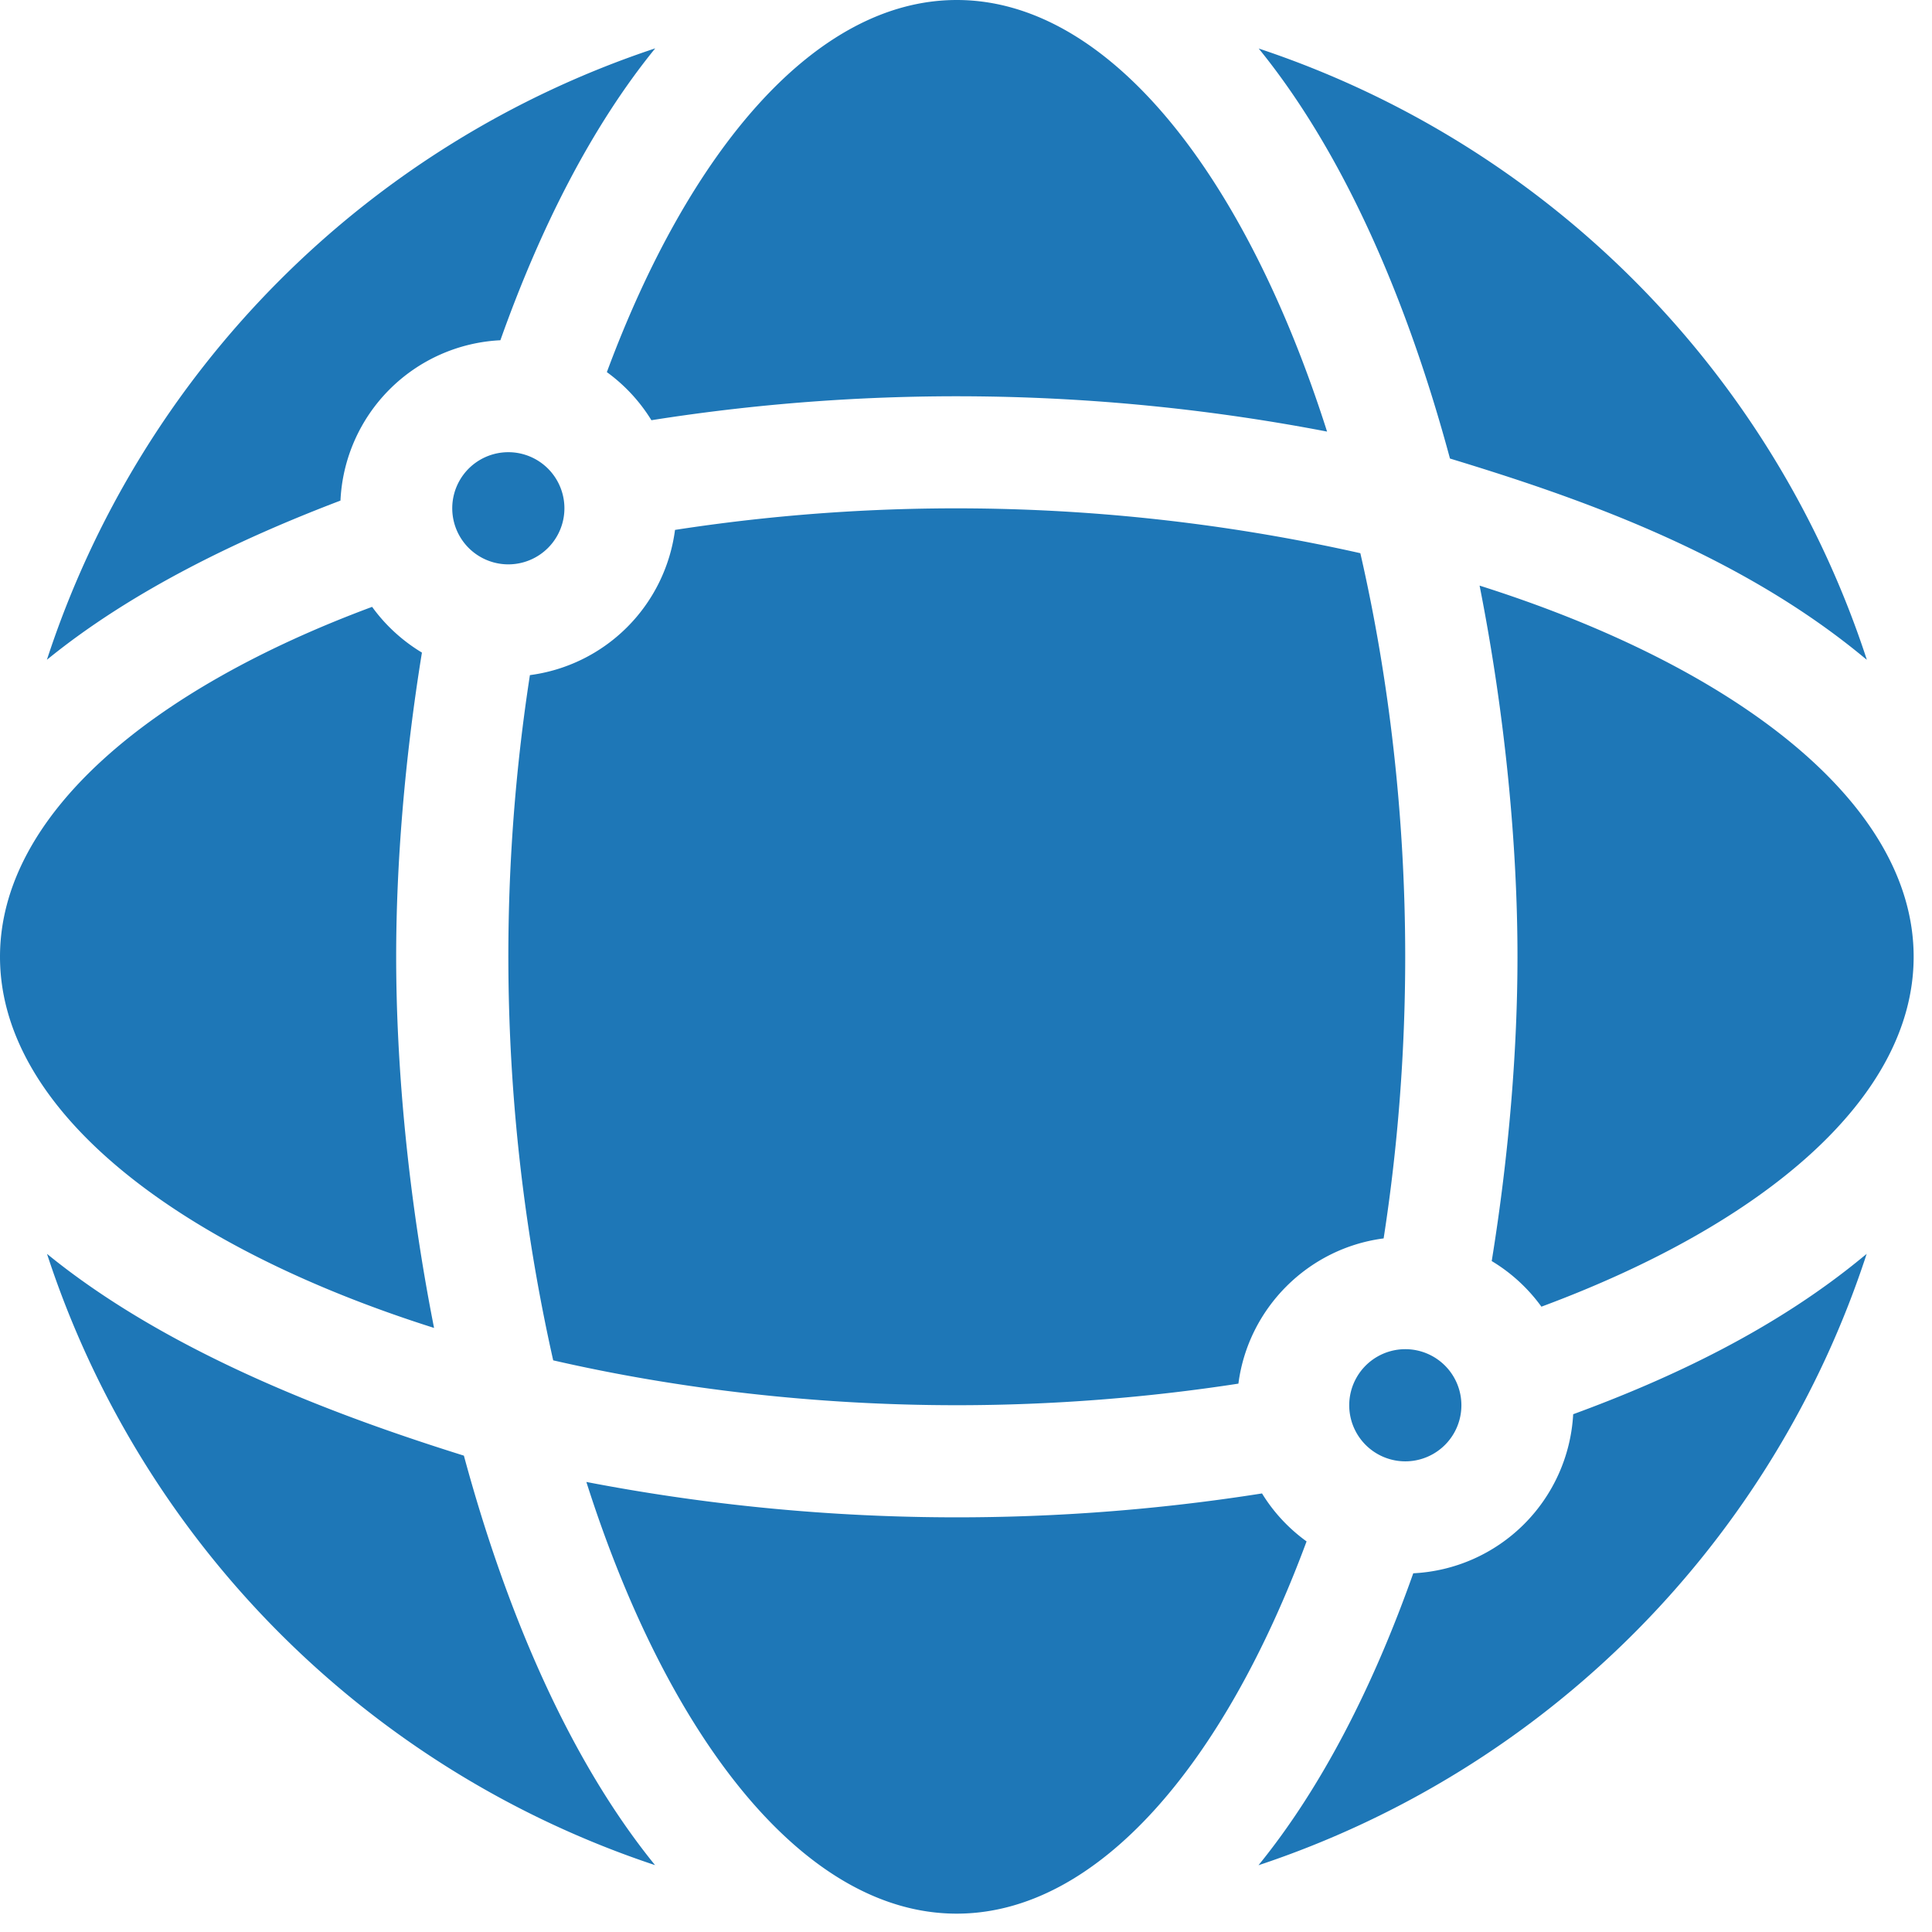 <?xml version="1.0" encoding="UTF-8"?> <svg xmlns="http://www.w3.org/2000/svg" width="18" height="18" fill="none"><path d="M13.093 13.615a.522.522 0 1 0 0-1.045.522.522 0 0 0 0 1.045ZM4.736 5.258a.522.522 0 1 0 0-1.045.522.522 0 0 0 0 1.045ZM6.105.45c-.598.735-1.075 1.684-1.443 2.72a1.569 1.569 0 0 0-1.49 1.494c-.915.348-1.93.827-2.735 1.483A8.917 8.917 0 0 1 6.106.45ZM6.103 17.377a8.919 8.919 0 0 1-5.665-5.695c1.17.955 2.786 1.536 3.884 1.88.393 1.453.979 2.828 1.781 3.815ZM17.393 6.147l-.03-.024c-1.202-.995-2.728-1.508-3.854-1.851-.392-1.455-.979-2.833-1.782-3.82a8.918 8.918 0 0 1 5.666 5.695ZM17.392 11.68a8.918 8.918 0 0 1-5.667 5.698c.597-.734 1.075-1.683 1.442-2.72a1.57 1.57 0 0 0 1.49-1.482c.9-.33 1.881-.788 2.706-1.471a.976.976 0 0 0 .03-.024ZM12.364 4.021a18.254 18.254 0 0 0-6.295-.106 1.566 1.566 0 0 0-.415-.448C6.42 1.403 7.595 0 8.914 0c1.434 0 2.698 1.659 3.45 4.021ZM12.173 14.361c-.765 2.064-1.941 3.468-3.26 3.468-1.433 0-2.698-1.659-3.45-4.022a18.248 18.248 0 0 0 6.295.107c.107.175.249.327.415.447ZM4.044 12.372C1.669 11.62 0 10.352 0 8.914c0-1.318 1.403-2.494 3.467-3.26.124.172.283.317.464.426-.162.998-.24 1.976-.24 2.834 0 1.032.113 2.243.353 3.458ZM17.829 8.914c0 1.319-1.403 2.494-3.468 3.26a1.569 1.569 0 0 0-.463-.425c.162-1 .24-1.976.24-2.835 0-1.032-.113-2.243-.353-3.458 2.375.752 4.044 2.02 4.044 3.458ZM13.092 8.914c0 .896-.07 1.781-.201 2.624-.703.091-1.262.65-1.353 1.353-.843.13-1.728.201-2.624.201-1.309 0-2.593-.15-3.76-.418a17.18 17.18 0 0 1-.217-6.384 1.57 1.57 0 0 0 1.352-1.353 17.18 17.18 0 0 1 6.385.217c.268 1.167.418 2.45.418 3.76Z" fill="#1E77B7"></path></svg> 